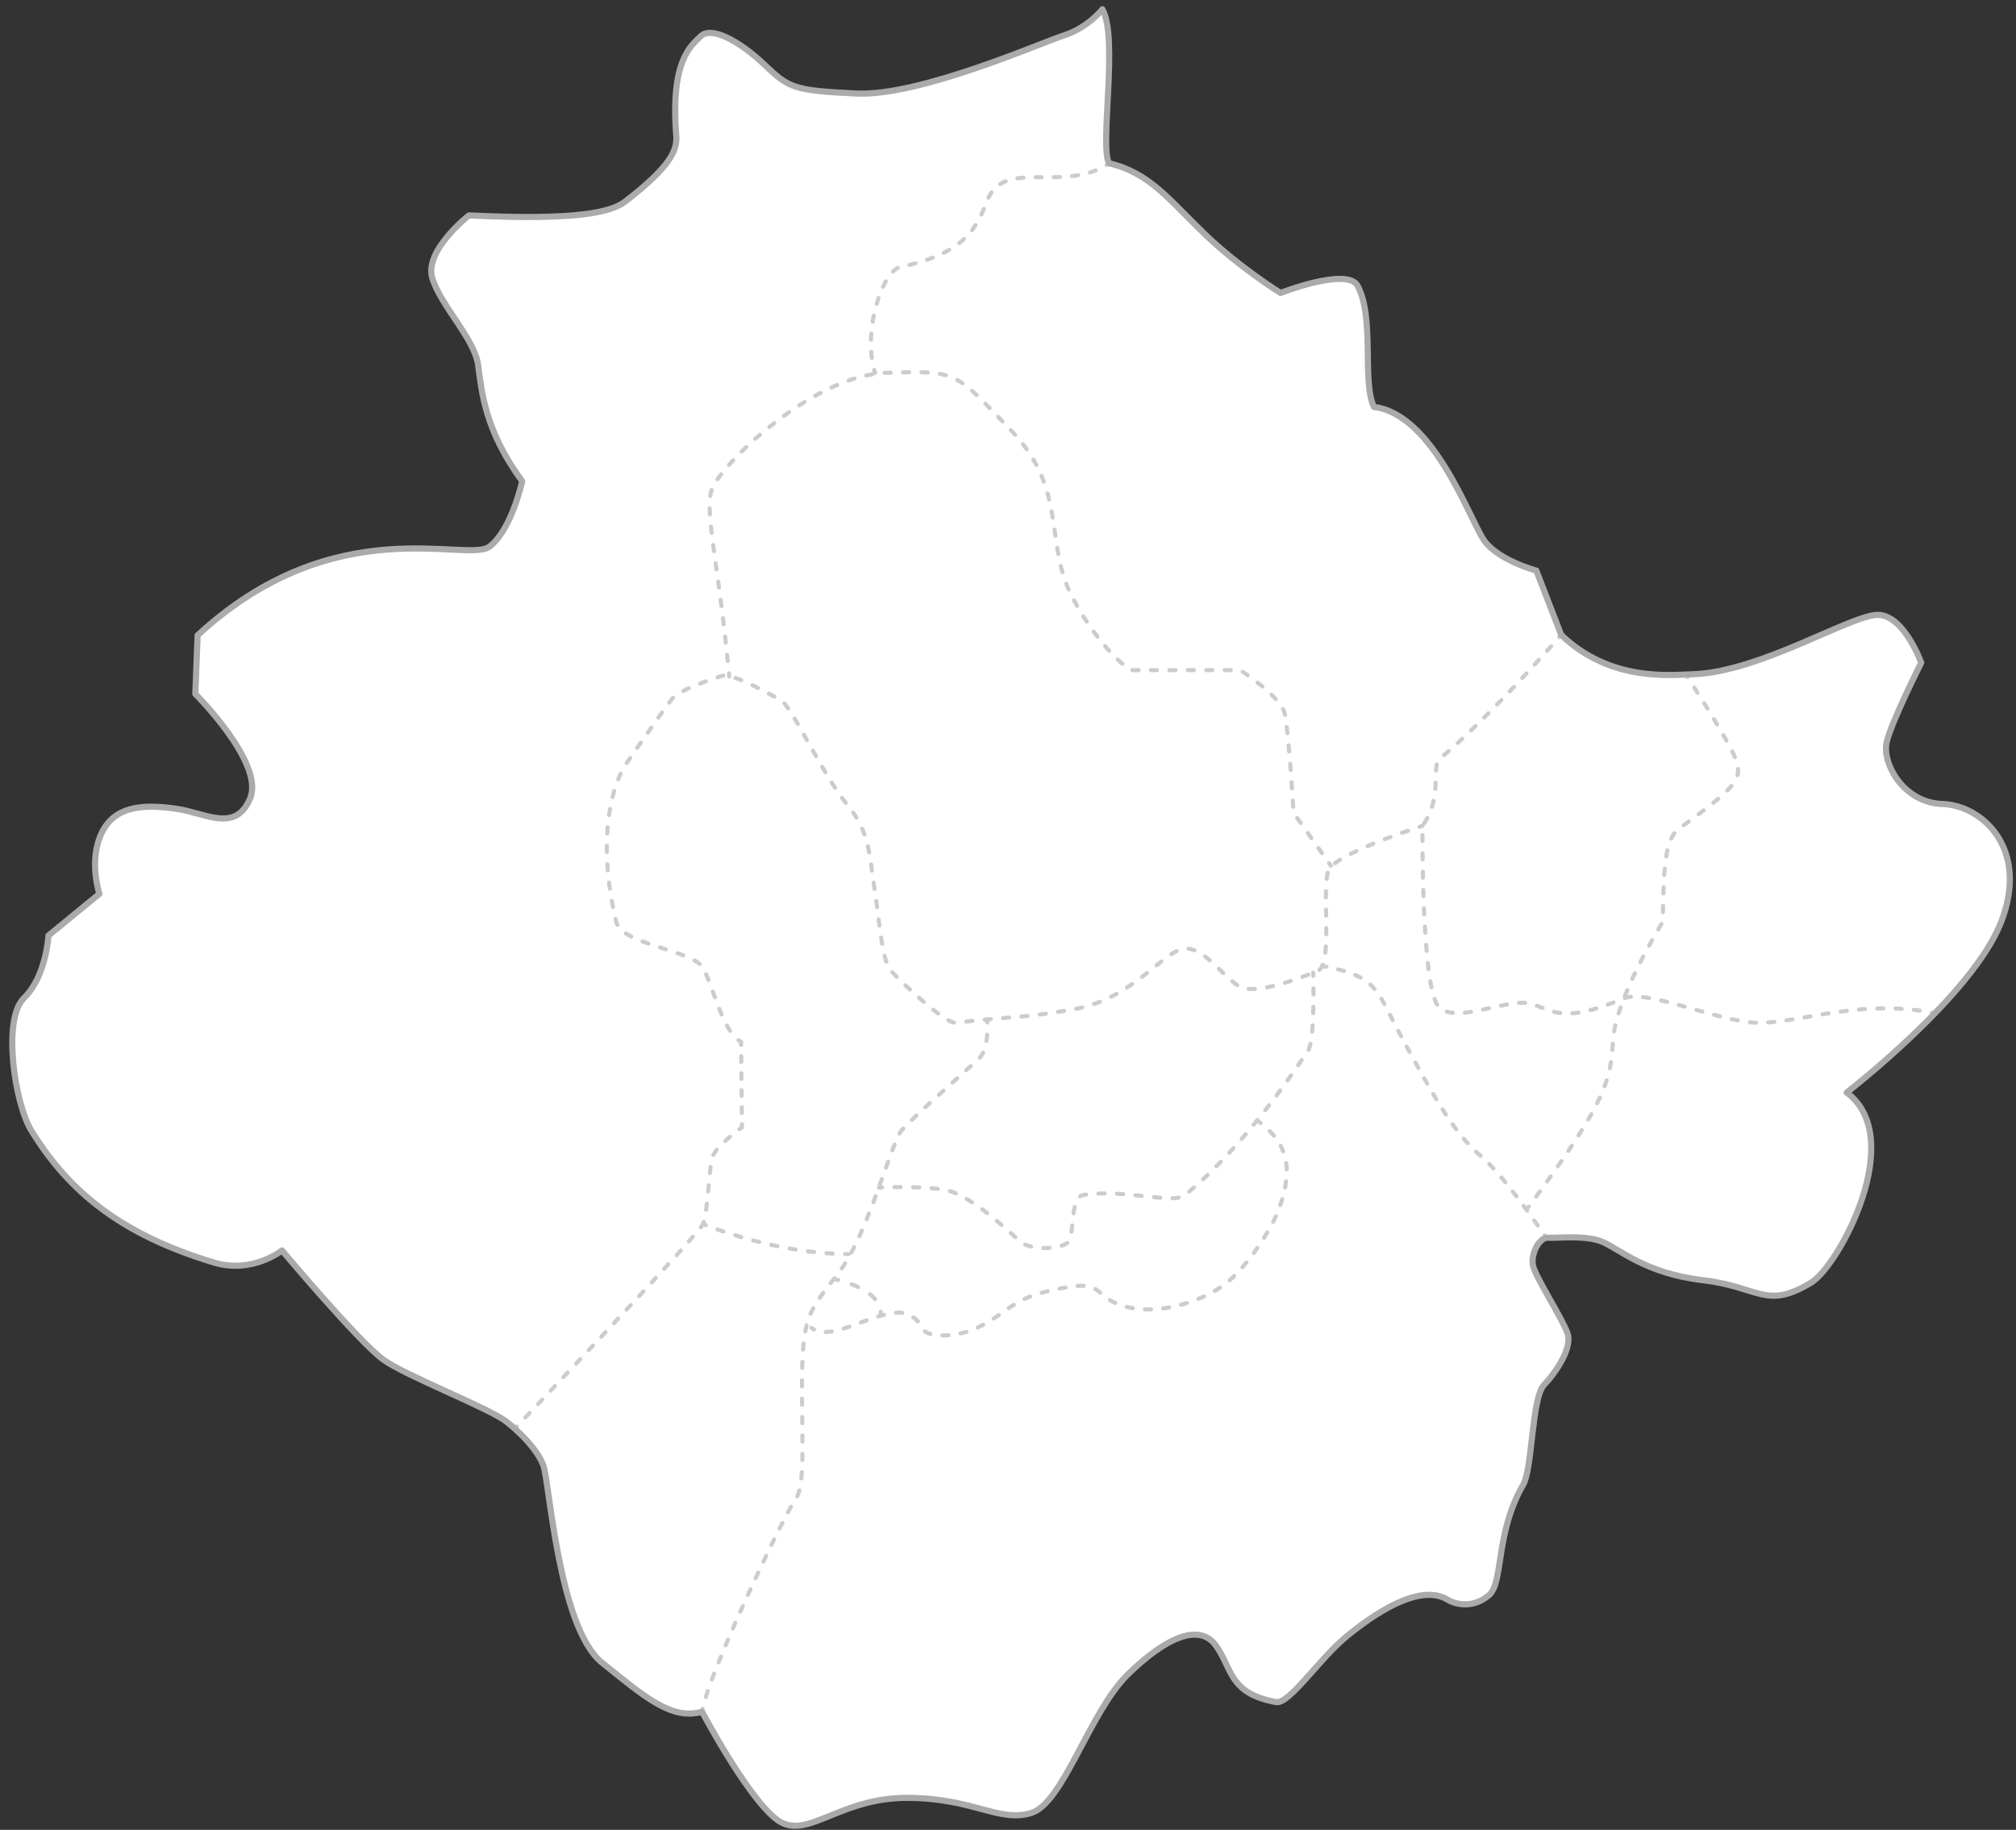 <svg xmlns="http://www.w3.org/2000/svg" viewBox="0 0 984 893" style="enable-background:new 0 0 984 893" xml:space="preserve"><rect x="0" y="0" width="984" height="893" fill="#333333" stroke="none"/><path style="fill:#fff" d="M23.675 456.557s-1.106 19.969-11.943 30.471c-10.837 10.502-4.378 51.816 3.511 64.64 18.564 30.175 44.067 50.86 89.269 64.493 18.638 5.621 33.134-5.917 33.134-5.917s37.311 44.426 49.405 53.251c10.946 7.988 51.828 23.653 60.351 30.471 7.396 5.917 14.792 13.608 17.75 21.004s7.396 79.284 28.696 96.443c21.3 17.159 34.021 28.105 48.813 23.963 0 0 25.738 48.604 39.642 54.478 13.904 5.873 29.288-12.765 61.238-12.469s44.08 12.129 59.759 7.396 28.4-49.109 47.038-67.451 35.205-25.442 43.192-14.2 6.336 23.34 29.288 27.513c6.508 1.183 21.004-21.004 34.317-31.95s35.673-26.285 49.405-18.046c4.438 2.663 12.721 4.142 20.117-2.071 7.396-6.213 2.916-29.964 16.863-54.138 4.438-7.692 4.142-42.305 10.058-48.517 5.917-6.213 13.904-18.046 11.538-25.146s-15.679-27.513-16.863-33.134c-1.183-5.621 2.958-13.904 7.396-13.609 4.438.296 18.342-1.479 26.625 2.071s21.004 15.384 48.813 18.638c27.809 3.254 30.721 14.622 52.955 1.183 13.461-8.135 47.186-70.557 17.306-92.745 0 0 61.534-47.403 75.438-83.313s-9.467-56.914-28.696-57.506c-19.229-.592-29.584-20.117-27.217-30.175s16.863-38.755 16.863-38.755-8.283-23.075-21.004-23.371-57.911 28.086-90.526 28.992c-10.65.296-40.234 3.846-64.197-19.229l-12.129-31.359s-18.934-5.029-25.738-15.088c-6.804-10.058-24.554-61.238-53.547-64.788-5.917-12.425.502-43.686-7.988-59.167-5.029-9.171-37.571 3.55-37.571 3.55s-20.117-12.425-37.276-28.992-26.625-29.584-46.446-34.317c-4.733-8.579 4.733-61.238-3.254-75.143 0 0-6.804 8.875-18.638 12.721-11.833 3.846-70.705 29.88-101.472 28.4-30.767-1.479-32.838-2.663-44.967-14.2s-25.738-18.638-30.767-13.904-15.036 12.187-12.129 48.517c.592 7.396-2.968 15.337-24.85 32.246-6.508 5.029-22.484 9.467-76.326 6.804 0 0-21.744 17.011-17.972 30.323 3.772 13.313 20.635 29.732 22.41 42.601 1.775 12.869 3.106 31.729 21.522 56.801 0 0-5.103 23.741-15.975 31.95-10.872 8.21-75.217-18.86-142.446 43.266l-1.109 28.622s33.873 33.725 26.773 50.884c-7.1 17.159-21.892 7.174-35.87 5.177s-29.51-2.441-36.388 11.316c-6.878 13.756-1.331 30.175-1.331 30.175l-24.85 20.34z"/><path style="fill:none;stroke:#ccc;stroke-width:2;stroke-linecap:round;stroke-linejoin:round" d="M427.123 181.947c-.15-.475-.292-.954-.424-1.438"/><path style="fill:none;stroke:#ccc;stroke-width:2;stroke-linecap:round;stroke-linejoin:round;stroke-dasharray:2.967,5.934" d="M425.535 174.691c-2.604-19.576 6.387-42.794 13.865-44.368 31.53-6.638 37.128-18.786 42.601-32.69s20.561-10.502 36.536-11.279c9.243-.449 15.416-2.619 18.977-4.368"/><path style="fill:none;stroke:#ccc;stroke-width:2;stroke-linecap:round;stroke-linejoin:round" d="M540.101 80.535c.821-.531 1.215-.874 1.215-.874M649.592 422.462l-.866-1.225"/><path style="fill:none;stroke:#ccc;stroke-width:2;stroke-linecap:round;stroke-linejoin:round;stroke-dasharray:3.003,6.006" d="m645.259 416.333-13.861-19.608s-2.367-39.79-4.29-48.369-21.744-21.3-21.744-21.3h-53.547s-14.496-9.245-28.4-35.574c-13.904-26.33-2.071-52.363-29.88-81.392-27.809-29.029-25.738-29.251-60.942-28.142s-79.359 43.275-84.905 56.283c-4.252 9.971 2.542 33.503 7.818 87.411"/><path style="fill:none;stroke:#ccc;stroke-width:2;stroke-linecap:round;stroke-linejoin:round" d="m355.796 328.631.14 1.493M762.01 309.822s-.343.395-.983 1.127"/><path style="fill:none;stroke:#ccc;stroke-width:2;stroke-linecap:round;stroke-linejoin:round;stroke-dasharray:2.981,5.962" d="M757.081 315.415c-10.461 11.752-35.459 39.2-54.201 54.721-4.733 3.92 1.775 18.564-8.579 32.912 0 0-.666 79.506 7.988 88.381 8.653 8.875 34.835-5.325 45.929-1.331 11.094 3.994 15.978 8.948 44.376-2.884 10.65-4.438 42.379 9.763 62.126 11.76 18.986 1.92 48.855-11.292 85.339-5.334"/><path style="fill:none;stroke:#ccc;stroke-width:2;stroke-linecap:round;stroke-linejoin:round" d="M943.001 494.159c.49.093.981.19 1.473.29M745.333 590.017l.891-1.207"/><path style="fill:none;stroke:#ccc;stroke-width:2;stroke-linecap:round;stroke-linejoin:round;stroke-dasharray:3.026,6.052" d="M749.806 583.927c34.174-46.804 36.4-56.858 37.535-76.449 1.183-20.413 24.259-57.612 24.259-57.612.296-26.845 1.183-40.606 7.781-45.373 28.334-20.469 30.086-23.93 28.607-31.621-1.184-6.157-16.575-30.449-22.668-39.896"/><path style="fill:none;stroke:#ccc;stroke-width:2;stroke-linecap:round;stroke-linejoin:round" d="M823.678 330.443c-.524-.805-.818-1.253-.818-1.253"/><g><path style="fill:none;stroke:#ccc;stroke-width:2;stroke-linecap:round;stroke-linejoin:round" d="M754.739 604.093s-.297-.443-.84-1.239"/><path style="fill:none;stroke:#ccc;stroke-width:2;stroke-linecap:round;stroke-linejoin:round;stroke-dasharray:2.937,5.873" d="M750.556 598.028c-6.294-8.964-18.332-25.467-26.524-32.714-11.538-10.206-18.145-18.236-41.491-62.126-10.436-19.62-10.662-25.888-32.262-30.811"/><path style="fill:none;stroke:#ccc;stroke-width:2;stroke-linecap:round;stroke-linejoin:round" d="M647.402 471.756c-.481-.099-.971-.197-1.471-.296"/></g><g><path style="fill:none;stroke:#ccc;stroke-width:2;stroke-linecap:round;stroke-linejoin:round" d="M694.301 403.048s-.51.162-1.424.461"/><path style="fill:none;stroke:#ccc;stroke-width:2;stroke-linecap:round;stroke-linejoin:round;stroke-dasharray:3.005,6.01" d="M687.186 405.426c-12.153 4.202-35.875 13.07-38.666 19.144-3.772 8.21 2.441 46.151-5.325 49.257s-30.397 12.203-38.385 7.544-17.972-20.635-27.957-18.194c-9.984 2.441-25.22 24.702-53.029 29.436-27.809 4.733-27.973 3.047-57.392 6.508-5.029.592-27.191-20.383-31.655-25.442-4.438-5.029-5.621-25.738-7.988-40.234-2.367-14.496-1.775-26.921-13.313-40.826-11.538-13.904-27.513-48.517-32.246-50.884s-23.371-13.609-28.992-11.833-21.004 6.804-24.554 11.538c-3.55 4.733-14.2 19.821-21.892 31.063-7.692 11.242-14.388 38.377-5.029 77.364 2.663 11.092 36.684 13.754 42.009 22.038 4.63 7.202 8.365 25.583 15.482 33.664"/><path style="fill:none;stroke:#ccc;stroke-width:2;stroke-linecap:round;stroke-linejoin:round" d="M360.448 507.627c.409.306.827.578 1.257.813l.016 1.5"/><path style="fill:none;stroke:#ccc;stroke-width:2;stroke-linecap:round;stroke-linejoin:round;stroke-dasharray:2.765,5.531" d="m361.78 515.47.324 30.418"/><path style="fill:none;stroke:#ccc;stroke-width:2;stroke-linecap:round;stroke-linejoin:round" d="m362.133 548.653.016 1.5s-.456.323-1.206.885"/><path style="fill:none;stroke:#ccc;stroke-width:2;stroke-linecap:round;stroke-linejoin:round;stroke-dasharray:3.008,6.015" d="M356.244 554.794c-3.646 3.114-7.79 7.198-8.664 10.299-1.627 5.769-2.071 26.773-4.438 32.246-2.103 4.863-73.002 79.926-88.793 96.612"/><path style="fill:none;stroke:#ccc;stroke-width:2;stroke-linecap:round;stroke-linejoin:round" d="m252.282 696.134-1.029 1.086"/></g><g><path style="fill:none;stroke:#ccc;stroke-width:2;stroke-linecap:round;stroke-linejoin:round" d="M396 648c.417.293.844.55 1.282.775"/><path style="fill:none;stroke:#ccc;stroke-width:2;stroke-linecap:round;stroke-linejoin:round;stroke-dasharray:2.976,5.952" d="M403.041 650.034c9.563-.055 22.073-8.246 34.459-9.391 5.301-.49 10.3 2.51 12.5 7.358 2.662 5.867 18.95 4.025 27 0 18-9 16.148-15.148 44.296-19.889 18.2-3.065 12.396 5.673 29.037 9.778s38.942-3.533 49.482-12.741c10.539-9.208 20.737-25.669 24-34.074 8.71-22.434 2.676-33.276-6.247-41.095"/><path style="fill:none;stroke:#ccc;stroke-width:2;stroke-linecap:round;stroke-linejoin:round" d="M615.276 548.075c-.392-.31-.787-.615-1.184-.918"/></g><g><path style="fill:none;stroke:#ccc;stroke-width:2;stroke-linecap:round;stroke-linejoin:round" d="M343.142 597.339s.481.202 1.388.559"/><path style="fill:none;stroke:#ccc;stroke-width:2;stroke-linecap:round;stroke-linejoin:round;stroke-dasharray:3.033,6.065" d="M350.212 600.007c11.3 3.983 34.672 11.106 59.248 11.917"/><path style="fill:none;stroke:#ccc;stroke-width:2;stroke-linecap:round;stroke-linejoin:round" d="M412.5 611.992c.5.006 1 .008 1.5.008"/></g><g><path style="fill:none;stroke:#ccc;stroke-width:2;stroke-linecap:round;stroke-linejoin:round" d="M429.046 579.589s.539-.031 1.495-.071"/><path style="fill:none;stroke:#ccc;stroke-width:2;stroke-linecap:round;stroke-linejoin:round;stroke-dasharray:3.024,6.048" d="M436.584 579.343c6.839-.111 16.992.015 24.634 1.356 12.647 2.219 31.507 20.635 36.873 25.294s20.593 3.55 23.477 0 .666-21.744 7.1-22.779c20.192-3.249 43.932 4.807 49.775 0 31.117-25.602 56.061-65.01 59.833-70.113 2.906-3.931 2.929-24.582 2.786-33.861"/><path style="fill:none;stroke:#ccc;stroke-width:2;stroke-linecap:round;stroke-linejoin:round" d="M641.003 476.211c-.023-.954-.041-1.495-.041-1.495"/></g><g><path style="fill:none;stroke:#ccc;stroke-width:2;stroke-linecap:round;stroke-linejoin:round" d="M481.771 497.501s.056.558.104 1.492"/><path style="fill:none;stroke:#ccc;stroke-width:2;stroke-linecap:round;stroke-linejoin:round;stroke-dasharray:2.993,5.986" d="M481.823 504.976c-.3 4.164-1.27 9.017-3.964 11.6-5.325 5.103-33.06 29.288-37.941 35.279-4.881 5.991-16.419 50.81-30.397 69.004-13.978 18.194-17.306 20.857-17.972 46.816-.666 25.96 1.997 56.801-2.884 63.235-4.566 6.019-38.195 75.664-44.997 100.094"/><path style="fill:none;stroke:#ccc;stroke-width:2;stroke-linecap:round;stroke-linejoin:round" d="M342.94 833.908a27.974 27.974 0 0 0-.279 1.469"/></g><g><path style="fill:none;stroke:#ccc;stroke-width:2;stroke-linecap:round;stroke-linejoin:round" d="M407.667 624.333s.543.105 1.46.331"/><path style="fill:none;stroke:#ccc;stroke-width:2;stroke-linecap:round;stroke-linejoin:round;stroke-dasharray:3.426,6.853" d="M415.661 626.715c5.053 1.946 11.043 5.197 13.311 10.154"/><path style="fill:none;stroke:#ccc;stroke-width:2;stroke-linecap:round;stroke-linejoin:round" d="M429.859 640.167c.045.487.056.987.029 1.5"/></g><path style="fill:none;stroke:#aaa;stroke-width:3;stroke-linecap:round;stroke-linejoin:round;stroke-miterlimit:10" d="M23.675 456.557s-1.106 19.969-11.943 30.471c-10.837 10.502-4.378 51.816 3.511 64.64 18.564 30.175 44.067 50.86 89.269 64.493 18.638 5.621 33.134-5.917 33.134-5.917s37.311 44.426 49.405 53.251c10.946 7.988 51.828 23.653 60.351 30.471 7.396 5.917 14.792 13.608 17.75 21.004s7.396 79.284 28.696 96.443c21.3 17.159 34.021 28.105 48.813 23.963 0 0 25.738 48.604 39.642 54.478 13.904 5.873 29.288-12.765 61.238-12.469s44.08 12.129 59.759 7.396 28.4-49.109 47.038-67.451 35.205-25.442 43.192-14.2 6.336 23.34 29.288 27.513c6.508 1.183 21.004-21.004 34.317-31.95s35.673-26.285 49.405-18.046c4.438 2.663 12.721 4.142 20.117-2.071 7.396-6.213 2.916-29.964 16.863-54.138 4.438-7.692 4.142-42.305 10.058-48.517 5.917-6.213 13.904-18.046 11.538-25.146s-15.679-27.513-16.863-33.134c-1.183-5.621 2.958-13.904 7.396-13.609 4.438.296 18.342-1.479 26.625 2.071s21.004 15.384 48.813 18.638c27.809 3.254 30.721 14.622 52.955 1.183 13.461-8.135 47.186-70.557 17.306-92.745 0 0 61.534-47.403 75.438-83.313s-9.467-56.914-28.696-57.506c-19.229-.592-29.584-20.117-27.217-30.175s16.863-38.755 16.863-38.755-8.283-23.075-21.004-23.371-57.911 28.086-90.526 28.992c-10.65.296-40.234 3.846-64.197-19.229l-12.129-31.359s-18.934-5.029-25.738-15.088c-6.804-10.058-24.554-61.238-53.547-64.788-5.917-12.425.502-43.686-7.988-59.167-5.029-9.171-37.571 3.55-37.571 3.55s-20.117-12.425-37.276-28.992-26.625-29.584-46.446-34.317c-4.733-8.579 4.733-61.238-3.254-75.143 0 0-6.804 8.875-18.638 12.721-11.833 3.846-70.705 29.88-101.472 28.4-30.767-1.479-32.838-2.663-44.967-14.2s-25.738-18.638-30.767-13.904-15.036 12.187-12.129 48.517c.592 7.396-2.968 15.337-24.85 32.246-6.508 5.029-22.484 9.467-76.326 6.804 0 0-21.744 17.011-17.972 30.323 3.772 13.313 20.635 29.732 22.41 42.601 1.775 12.869 3.106 31.729 21.522 56.801 0 0-5.103 23.741-15.975 31.95-10.872 8.21-75.217-18.86-142.446 43.266l-1.109 28.622s33.873 33.725 26.773 50.884c-7.1 17.159-21.892 7.174-35.87 5.177s-29.51-2.441-36.388 11.316c-6.878 13.756-1.331 30.175-1.331 30.175l-24.85 20.34z"/></svg>
